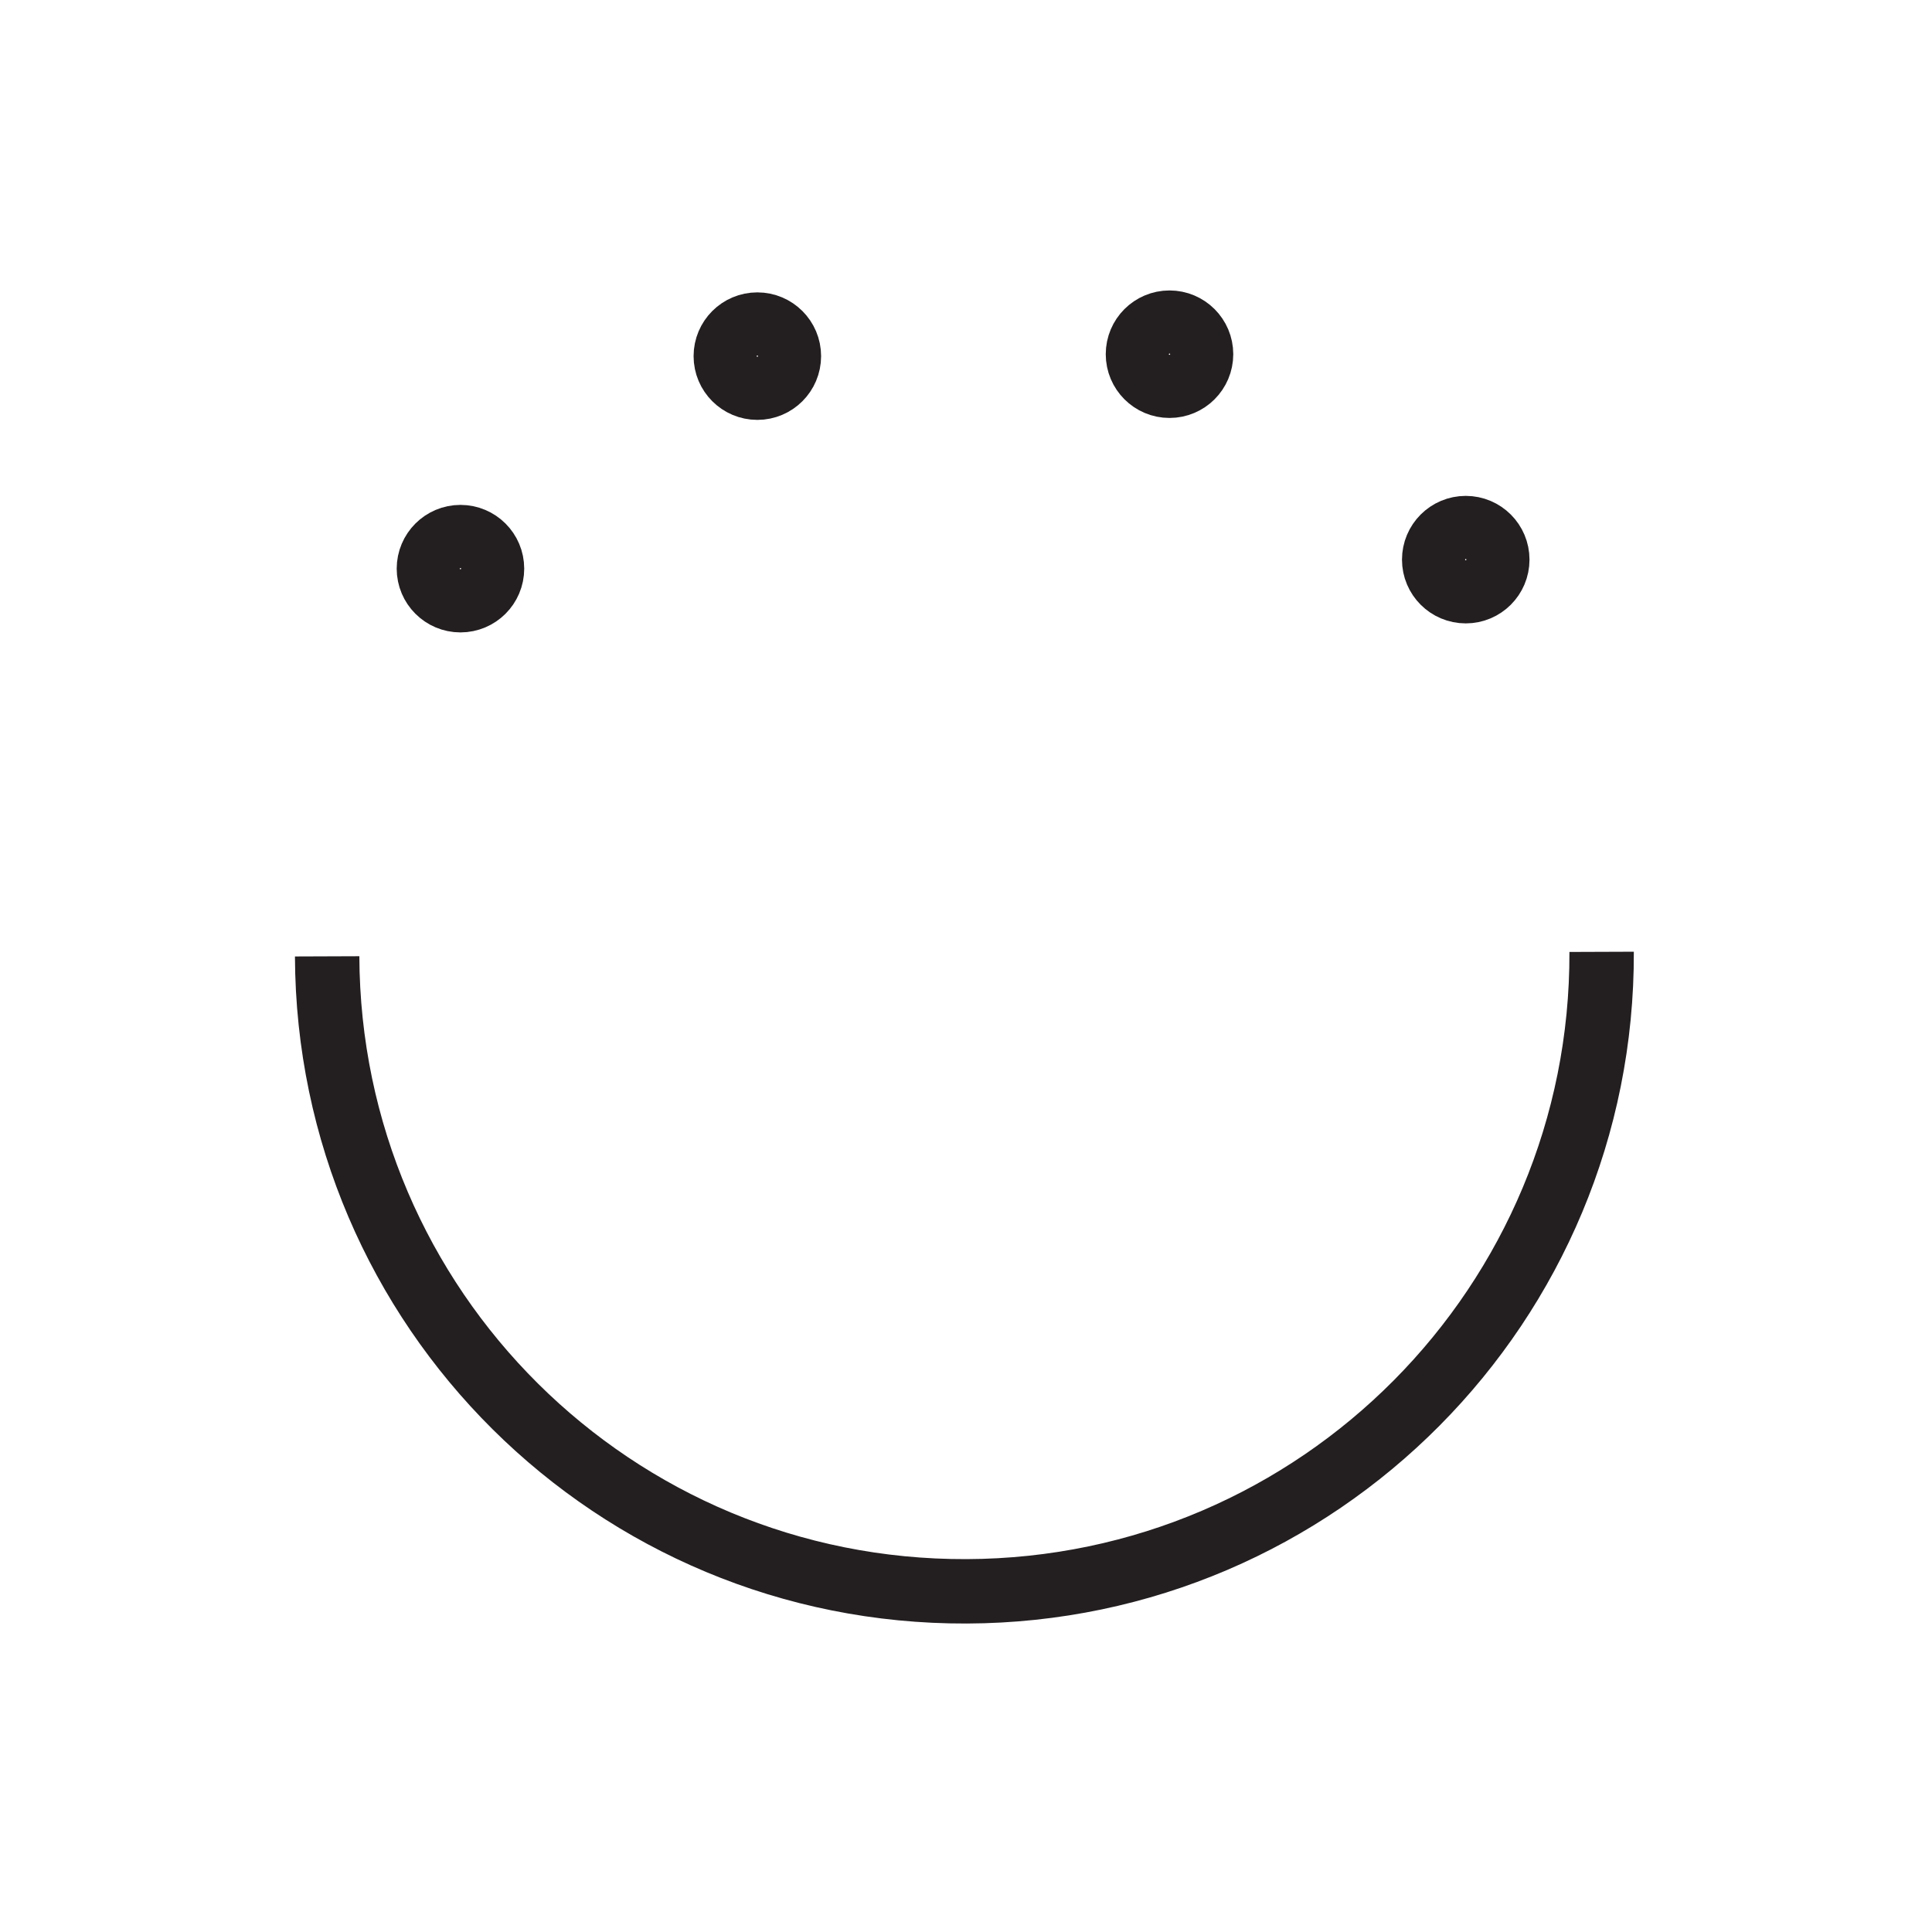 <?xml version="1.0" encoding="UTF-8"?><svg id="Layer_1" xmlns="http://www.w3.org/2000/svg" viewBox="0 0 30 30"><defs><style>.cls-1{fill:none;stroke:#231f20;stroke-miterlimit:10;}</style></defs><path class="cls-1" d="m24.87,14.78c.02,5.46-4.39,9.91-9.86,9.93s-9.91-4.39-9.93-9.86"/><circle class="cls-1" cx="22.76" cy="8.69" r=".49"/><circle class="cls-1" cx="7.15" cy="8.83" r=".49"/><circle class="cls-1" cx="18.16" cy="5.5" r=".49"/><circle class="cls-1" cx="11.76" cy="5.53" r=".49"/></svg>